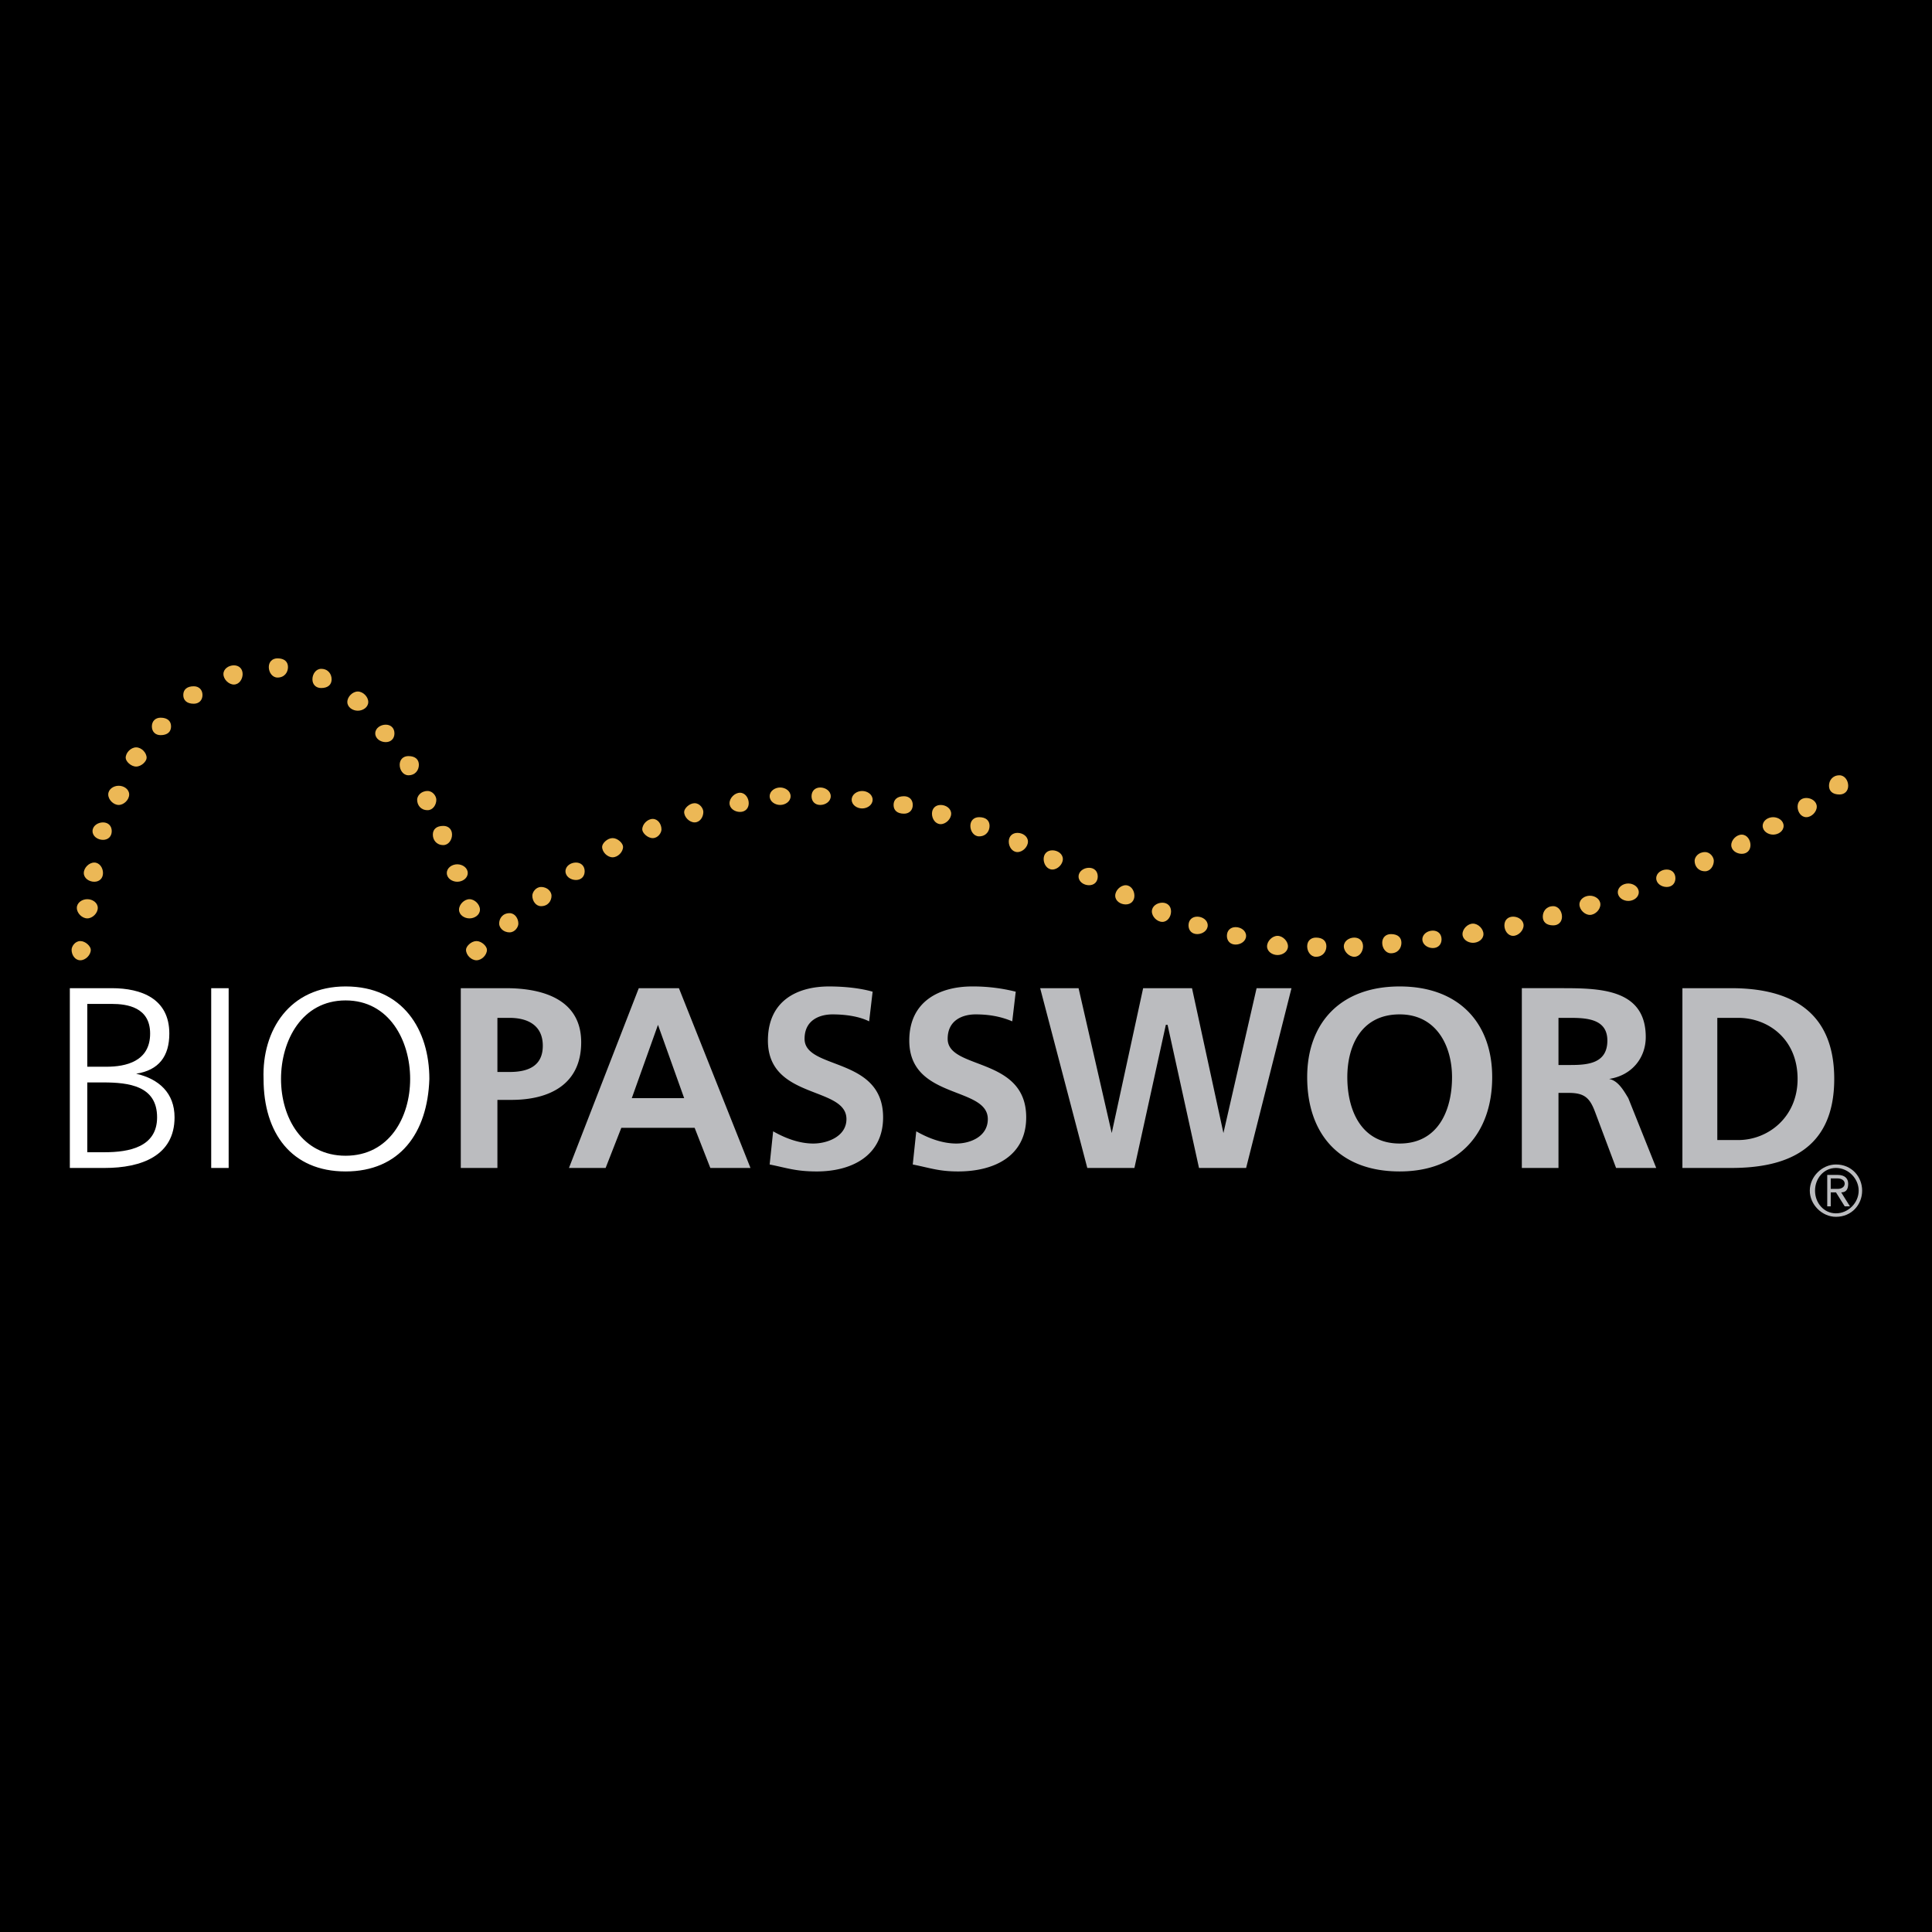 <svg xmlns="http://www.w3.org/2000/svg" width="2500" height="2500" viewBox="0 0 192.756 192.756"><g fill-rule="evenodd" clip-rule="evenodd"><path d="M0 0h192.756v192.756H0V0z"/><path d="M56.766 116.527h3.657l1.567-4.006h7.313l1.567 4.006h4.005l-7.139-17.936h-4.005l-6.965 17.936zm-10.795 0h3.656v-6.791h1.393c3.831 0 6.965-1.566 6.965-5.746 0-4.178-3.656-5.398-7.487-5.398h-4.526v17.935h-.001zm105.863 0h3.656v-7.488h1.045c1.566 0 2.09.523 2.611 1.916l2.09 5.572h4.006l-2.787-6.965c-.521-.871-1.045-1.742-1.914-1.916 2.262-.348 3.656-2.09 3.656-4.178 0-4.877-4.701-4.877-8.533-4.877h-3.83v17.936zM49.627 101.553h1.219c1.741 0 3.309.697 3.309 2.785 0 2.09-1.567 2.613-3.309 2.613h-1.219v-5.398zm18.631 8.009h-5.224l2.612-7.312 2.612 7.312zm18.804-10.621c-1.218-.35-2.786-.523-4.353-.523-3.134 0-6.094 1.395-6.094 5.398 0 5.92 7.835 4.527 7.835 7.836 0 1.74-1.915 2.438-3.308 2.438s-2.786-.523-4.005-1.219l-.348 3.309c1.741.348 2.612.695 4.701.695 3.482 0 6.617-1.566 6.617-5.396 0-6.096-7.835-4.701-7.835-7.836 0-1.916 1.567-2.438 2.786-2.438s2.612.174 3.656.695l.348-2.959zm14.278 0a17.454 17.454 0 0 0-4.353-.523c-3.134 0-6.268 1.395-6.268 5.398 0 5.92 7.835 4.527 7.835 7.836 0 1.74-1.742 2.438-3.135 2.438s-2.786-.523-4.004-1.219l-.349 3.309c1.741.348 2.612.695 4.527.695 3.656 0 6.791-1.566 6.791-5.396 0-6.096-7.835-4.701-7.835-7.836 0-1.916 1.567-2.438 2.787-2.438 1.219 0 2.438.174 3.656.695l.348-2.959zm7.139 17.586h4.701l3.135-14.277h.174l3.135 14.277h4.701l4.527-17.936h-3.482l-3.309 14.453-3.135-14.453h-4.875l-3.135 14.453-3.307-14.453h-3.832l4.702 17.936zm21.939-9.054c0 5.572 3.135 9.402 9.229 9.402 5.92 0 9.229-3.83 9.229-9.402 0-5.398-3.309-9.055-9.229-9.055s-9.229 3.656-9.229 9.055zm4.004 0c0-3.135 1.393-6.268 5.225-6.268 3.656 0 5.223 3.133 5.223 6.268 0 3.309-1.393 6.617-5.223 6.617-3.833 0-5.225-3.309-5.225-6.617zm21.068-5.92h1.219c1.742 0 3.658.174 3.658 2.264 0 2.264-1.916 2.438-3.658 2.438h-1.219v-4.702zm12.364 14.974h4.875c5.396 0 10.273-1.742 10.273-8.881s-4.877-9.055-10.273-9.055h-4.875v17.936zm3.482-14.974h2.09c2.959 0 5.92 2.09 5.92 6.094 0 3.832-2.961 6.096-5.92 6.096h-2.09v-12.19z" fill="#bbbcbf"/><path d="M6.968 116.527h3.482c3.657 0 6.965-1.219 6.965-5.049 0-2.439-1.567-3.832-3.831-4.354 2.264-.348 3.309-1.742 3.309-4.006 0-3.482-2.786-4.527-5.746-4.527H6.968v17.936zm1.741-8.533h1.567c2.612 0 5.397.35 5.397 3.484 0 2.959-2.785 3.48-5.224 3.48h-1.74v-6.964zm0-7.834h2.438c1.567 0 3.831.348 3.831 2.959 0 2.787-2.438 3.309-4.353 3.309H8.709v-6.268zm12.363 16.367h1.741V98.592h-1.741v17.935zm5.223-8.881c0 5.398 2.786 9.229 8.184 9.229s8.184-3.83 8.358-9.229c0-4.875-2.612-9.229-8.358-9.229-5.571.001-8.357 4.354-8.184 9.229zm8.184-7.834c4.353 0 6.442 4.004 6.442 7.834 0 3.832-2.089 7.662-6.442 7.662s-6.442-3.83-6.442-7.662c0-3.83 2.089-7.834 6.442-7.834z" fill="#fff"/><path d="M181.086 118.791c0-1.219.871-2.264 2.09-2.264s2.264 1.045 2.264 2.264-1.045 2.264-2.264 2.264-2.09-1.045-2.09-2.264zm-.522 0c0 1.393 1.219 2.611 2.611 2.611 1.566 0 2.611-1.219 2.611-2.611s-1.045-2.611-2.611-2.611c-1.392 0-2.611 1.218-2.611 2.611zm1.741 1.566h.348v-1.393h.523l.871 1.393h.521l-.871-1.393c.523 0 .697-.348.697-.871 0-.521-.348-.871-1.045-.871h-1.045v3.135h.001zm.347-2.785h.697c.348 0 .697.174.697.521 0 .35-.35.523-.697.523h-.697v-1.044z" fill="#bbbcbf"/><path d="M7.143 94.762c0-.348.348-.871.87-.871s1.045.523 1.045.871c0 .522-.522 1.045-1.045 1.045s-.87-.522-.87-1.045zM7.666 90.583c0-.522.522-.871 1.044-.871s1.045.348 1.045.871-.522 1.044-1.045 1.044c-.522.001-1.044-.521-1.044-1.044zM8.361 87.101c0-.522.522-1.044 1.045-1.044.522 0 .87.522.87 1.044s-.348.871-.87.871-1.045-.348-1.045-.871zM9.232 82.922c0-.522.522-.871 1.045-.871s.871.349.871.871-.348.871-.871.871-1.045-.349-1.045-.871zM10.799 79.266c0-.523.522-.871 1.044-.871s1.045.348 1.045.871c0 .522-.523 1.044-1.045 1.044s-1.044-.522-1.044-1.044zM12.541 75.609c0-.522.522-1.044 1.044-1.044s1.044.522 1.044 1.044c0 .348-.522.871-1.044.871s-1.044-.522-1.044-.871zM15.152 72.475c0-.522.349-.871.871-.871.696 0 1.044.348 1.044.871s-.348.871-1.044.871c-.523 0-.871-.348-.871-.871zM18.286 69.341c0-.522.348-.871 1.045-.871.522 0 .871.349.871.871s-.348.871-.871.871c-.697 0-1.045-.349-1.045-.871zM22.291 67.251c0-.522.522-.87 1.045-.87.522 0 .871.348.871.87s-.349 1.045-.871 1.045c-.523 0-1.045-.522-1.045-1.045zM26.818 66.555c0-.522.348-.871.87-.871.697 0 1.044.348 1.044.871s-.347 1.045-1.044 1.045c-.522 0-.87-.522-.87-1.045zM31.171 67.774c0-.522.348-1.044.871-1.044.696 0 1.044.522 1.044 1.044s-.348.871-1.044.871c-.523 0-.871-.349-.871-.871zM34.653 70.038c0-.522.522-1.045 1.044-1.045s1.045.522 1.045 1.045-.522.87-1.045.87c-.521 0-1.044-.348-1.044-.87zM37.439 73.171c0-.522.522-.87 1.045-.87s.87.348.87.87-.348.871-.87.871-1.045-.348-1.045-.871zM39.876 76.306c0-.522.349-.871.871-.871.696 0 1.044.349 1.044.871s-.348 1.044-1.044 1.044c-.522 0-.871-.522-.871-1.044zM41.618 79.788c0-.348.348-.871 1.044-.871.522 0 .871.522.871.871 0 .522-.348 1.044-.871 1.044-.696.001-1.044-.521-1.044-1.044zM43.185 83.271c0-.522.348-.871 1.045-.871.522 0 .87.349.87.871s-.348 1.044-.87 1.044c-.697 0-1.045-.522-1.045-1.044zM44.578 87.101c0-.522.522-.87 1.044-.87s1.045.348 1.045.87-.522.871-1.045.871-1.044-.348-1.044-.871zM45.796 90.757c0-.522.522-1.044 1.045-1.044.523 0 1.044.522 1.044 1.044s-.521.871-1.044.871c-.522 0-1.045-.348-1.045-.871zM49.801 92.15c0-.522.349-1.044 1.045-1.044.522 0 .871.522.871 1.044 0 .348-.348.871-.871.871-.696 0-1.045-.522-1.045-.871zM53.11 89.365c0-.349.348-.87.87-.87.697 0 1.045.521 1.045.87 0 .522-.348 1.044-1.045 1.044-.522 0-.87-.522-.87-1.044zM56.418 86.927c0-.522.522-.87 1.044-.87s.871.348.871.87c0 .523-.348.871-.871.871-.522-.001-1.044-.348-1.044-.871zM60.074 84.489c0-.348.522-.871 1.045-.871.522 0 1.044.522 1.044.871 0 .523-.522 1.044-1.044 1.044-.522.001-1.045-.521-1.045-1.044zM64.079 82.749c0-.523.522-1.045 1.045-1.045s.871.522.871 1.045c0 .348-.349.87-.871.87s-1.045-.523-1.045-.87zM68.258 81.007c0-.348.521-.871 1.044-.871.522 0 .871.522.871.871 0 .523-.348 1.044-.871 1.044-.522 0-1.044-.521-1.044-1.044zM72.785 80.136c0-.522.522-1.044 1.045-1.044s.871.522.871 1.044-.348.871-.871.871-1.045-.348-1.045-.871zM76.79 79.44c0-.522.522-.871 1.045-.871.522 0 1.044.349 1.044.871s-.522.871-1.044.871c-.523 0-1.045-.349-1.045-.871zM80.968 79.44c0-.522.349-.871.871-.871s1.045.349 1.045.871-.523.871-1.045.871-.871-.349-.871-.871zM84.973 79.788c0-.522.522-.871 1.045-.871s1.044.349 1.044.871-.522.871-1.044.871-1.045-.348-1.045-.871zM89.152 80.311c0-.522.348-.871 1.044-.871.523 0 .871.348.871.871 0 .522-.348.87-.871.87-.696 0-1.044-.348-1.044-.87zM92.983 81.181c0-.522.348-.87.87-.87s1.045.348 1.045.87c0 .523-.522 1.045-1.045 1.045s-.87-.522-.87-1.045zM96.813 82.4c0-.522.347-.87.871-.87.697 0 1.045.348 1.045.87s-.348 1.044-1.045 1.044c-.524 0-.871-.522-.871-1.044zM100.645 83.967c0-.523.348-.871.869-.871.523 0 1.045.348 1.045.871 0 .522-.521 1.045-1.045 1.045-.522 0-.869-.523-.869-1.045zM104.125 85.708c0-.522.35-.871.871-.871.523 0 1.045.349 1.045.871 0 .523-.521 1.045-1.045 1.045-.521 0-.871-.522-.871-1.045zM107.609 87.45c0-.523.521-.871 1.043-.871.523 0 .871.348.871.871 0 .522-.348.87-.871.87-.521 0-1.043-.348-1.043-.87zM111.266 89.365c0-.522.521-1.045 1.045-1.045.521 0 .869.522.869 1.045s-.348.87-.869.87c-.524 0-1.045-.348-1.045-.87zM114.922 90.932c0-.523.521-.871 1.045-.871.521 0 .869.348.869.871 0 .522-.348 1.044-.869 1.044-.524.001-1.045-.522-1.045-1.044zM118.578 92.325c0-.522.348-.871.871-.871.521 0 1.045.348 1.045.871s-.523.871-1.045.871c-.523-.001-.871-.349-.871-.871zM122.408 93.37c0-.522.348-.871.871-.871.521 0 1.045.349 1.045.871s-.523.87-1.045.87c-.523 0-.871-.348-.871-.87zM126.414 94.415c0-.523.521-1.045 1.045-1.045.521 0 1.043.522 1.043 1.045 0 .522-.521.87-1.043.87-.523 0-1.045-.348-1.045-.87zM130.418 94.415c0-.523.348-.871.871-.871.695 0 1.045.348 1.045.871 0 .522-.35 1.044-1.045 1.044-.523 0-.871-.522-.871-1.044zM134.074 94.415c0-.523.521-.871 1.045-.871.521 0 .871.348.871.871 0 .522-.35 1.044-.871 1.044-.523 0-1.045-.522-1.045-1.044zM137.904 94.065c0-.522.35-.87.871-.87.697 0 1.045.348 1.045.87 0 .523-.348 1.044-1.045 1.044-.521.001-.871-.521-.871-1.044zM141.91 93.717c0-.522.521-.87 1.045-.87.521 0 .869.348.869.87s-.348.871-.869.871c-.523 0-1.045-.348-1.045-.871zM145.914 93.195c0-.523.523-1.045 1.045-1.045.523 0 1.045.522 1.045 1.045 0 .522-.521.87-1.045.87-.521 0-1.045-.348-1.045-.87zM150.094 92.325c0-.522.348-.871.871-.871.521 0 1.043.348 1.043.871s-.521 1.045-1.043 1.045c-.524 0-.871-.523-.871-1.045zM153.924 91.454c0-.522.348-1.045 1.045-1.045.521 0 .871.523.871 1.045 0 .522-.35.871-.871.871-.698 0-1.045-.348-1.045-.871zM157.58 90.235c0-.522.521-.87 1.045-.87.521 0 1.045.348 1.045.87s-.523 1.045-1.045 1.045c-.523 0-1.045-.523-1.045-1.045zM161.41 89.016c0-.521.523-.871 1.045-.871.523 0 1.045.349 1.045.871s-.521.871-1.045.871c-.521 0-1.045-.348-1.045-.871zM165.242 87.624c0-.522.521-.871 1.043-.871.523 0 .871.348.871.871 0 .522-.348.871-.871.871-.521 0-1.043-.349-1.043-.871zM169.072 85.882c0-.349.348-.87 1.045-.87.521 0 .871.521.871.87 0 .522-.35 1.044-.871 1.044-.697.001-1.045-.521-1.045-1.044zM172.729 84.315c0-.522.521-1.044 1.045-1.044.521 0 .871.522.871 1.044s-.35.871-.871.871c-.524 0-1.045-.349-1.045-.871zM175.863 82.4c0-.522.521-.87 1.045-.87.521 0 1.043.348 1.043.87s-.521.871-1.043.871c-.523 0-1.045-.349-1.045-.871zM179.346 80.485c0-.522.348-.871.869-.871.523 0 1.045.349 1.045.871s-.521 1.045-1.045 1.045c-.522 0-.869-.523-.869-1.045zM46.494 94.762c0-.348.522-.871 1.044-.871s1.045.523 1.045.871c0 .522-.522 1.045-1.045 1.045-.522 0-1.044-.522-1.044-1.045zM182.479 78.396c0-.523.348-1.045 1.045-1.045.523 0 .871.522.871 1.045 0 .522-.348.871-.871.871-.698-.001-1.045-.35-1.045-.871z" fill="#ecb856"/></g></svg>